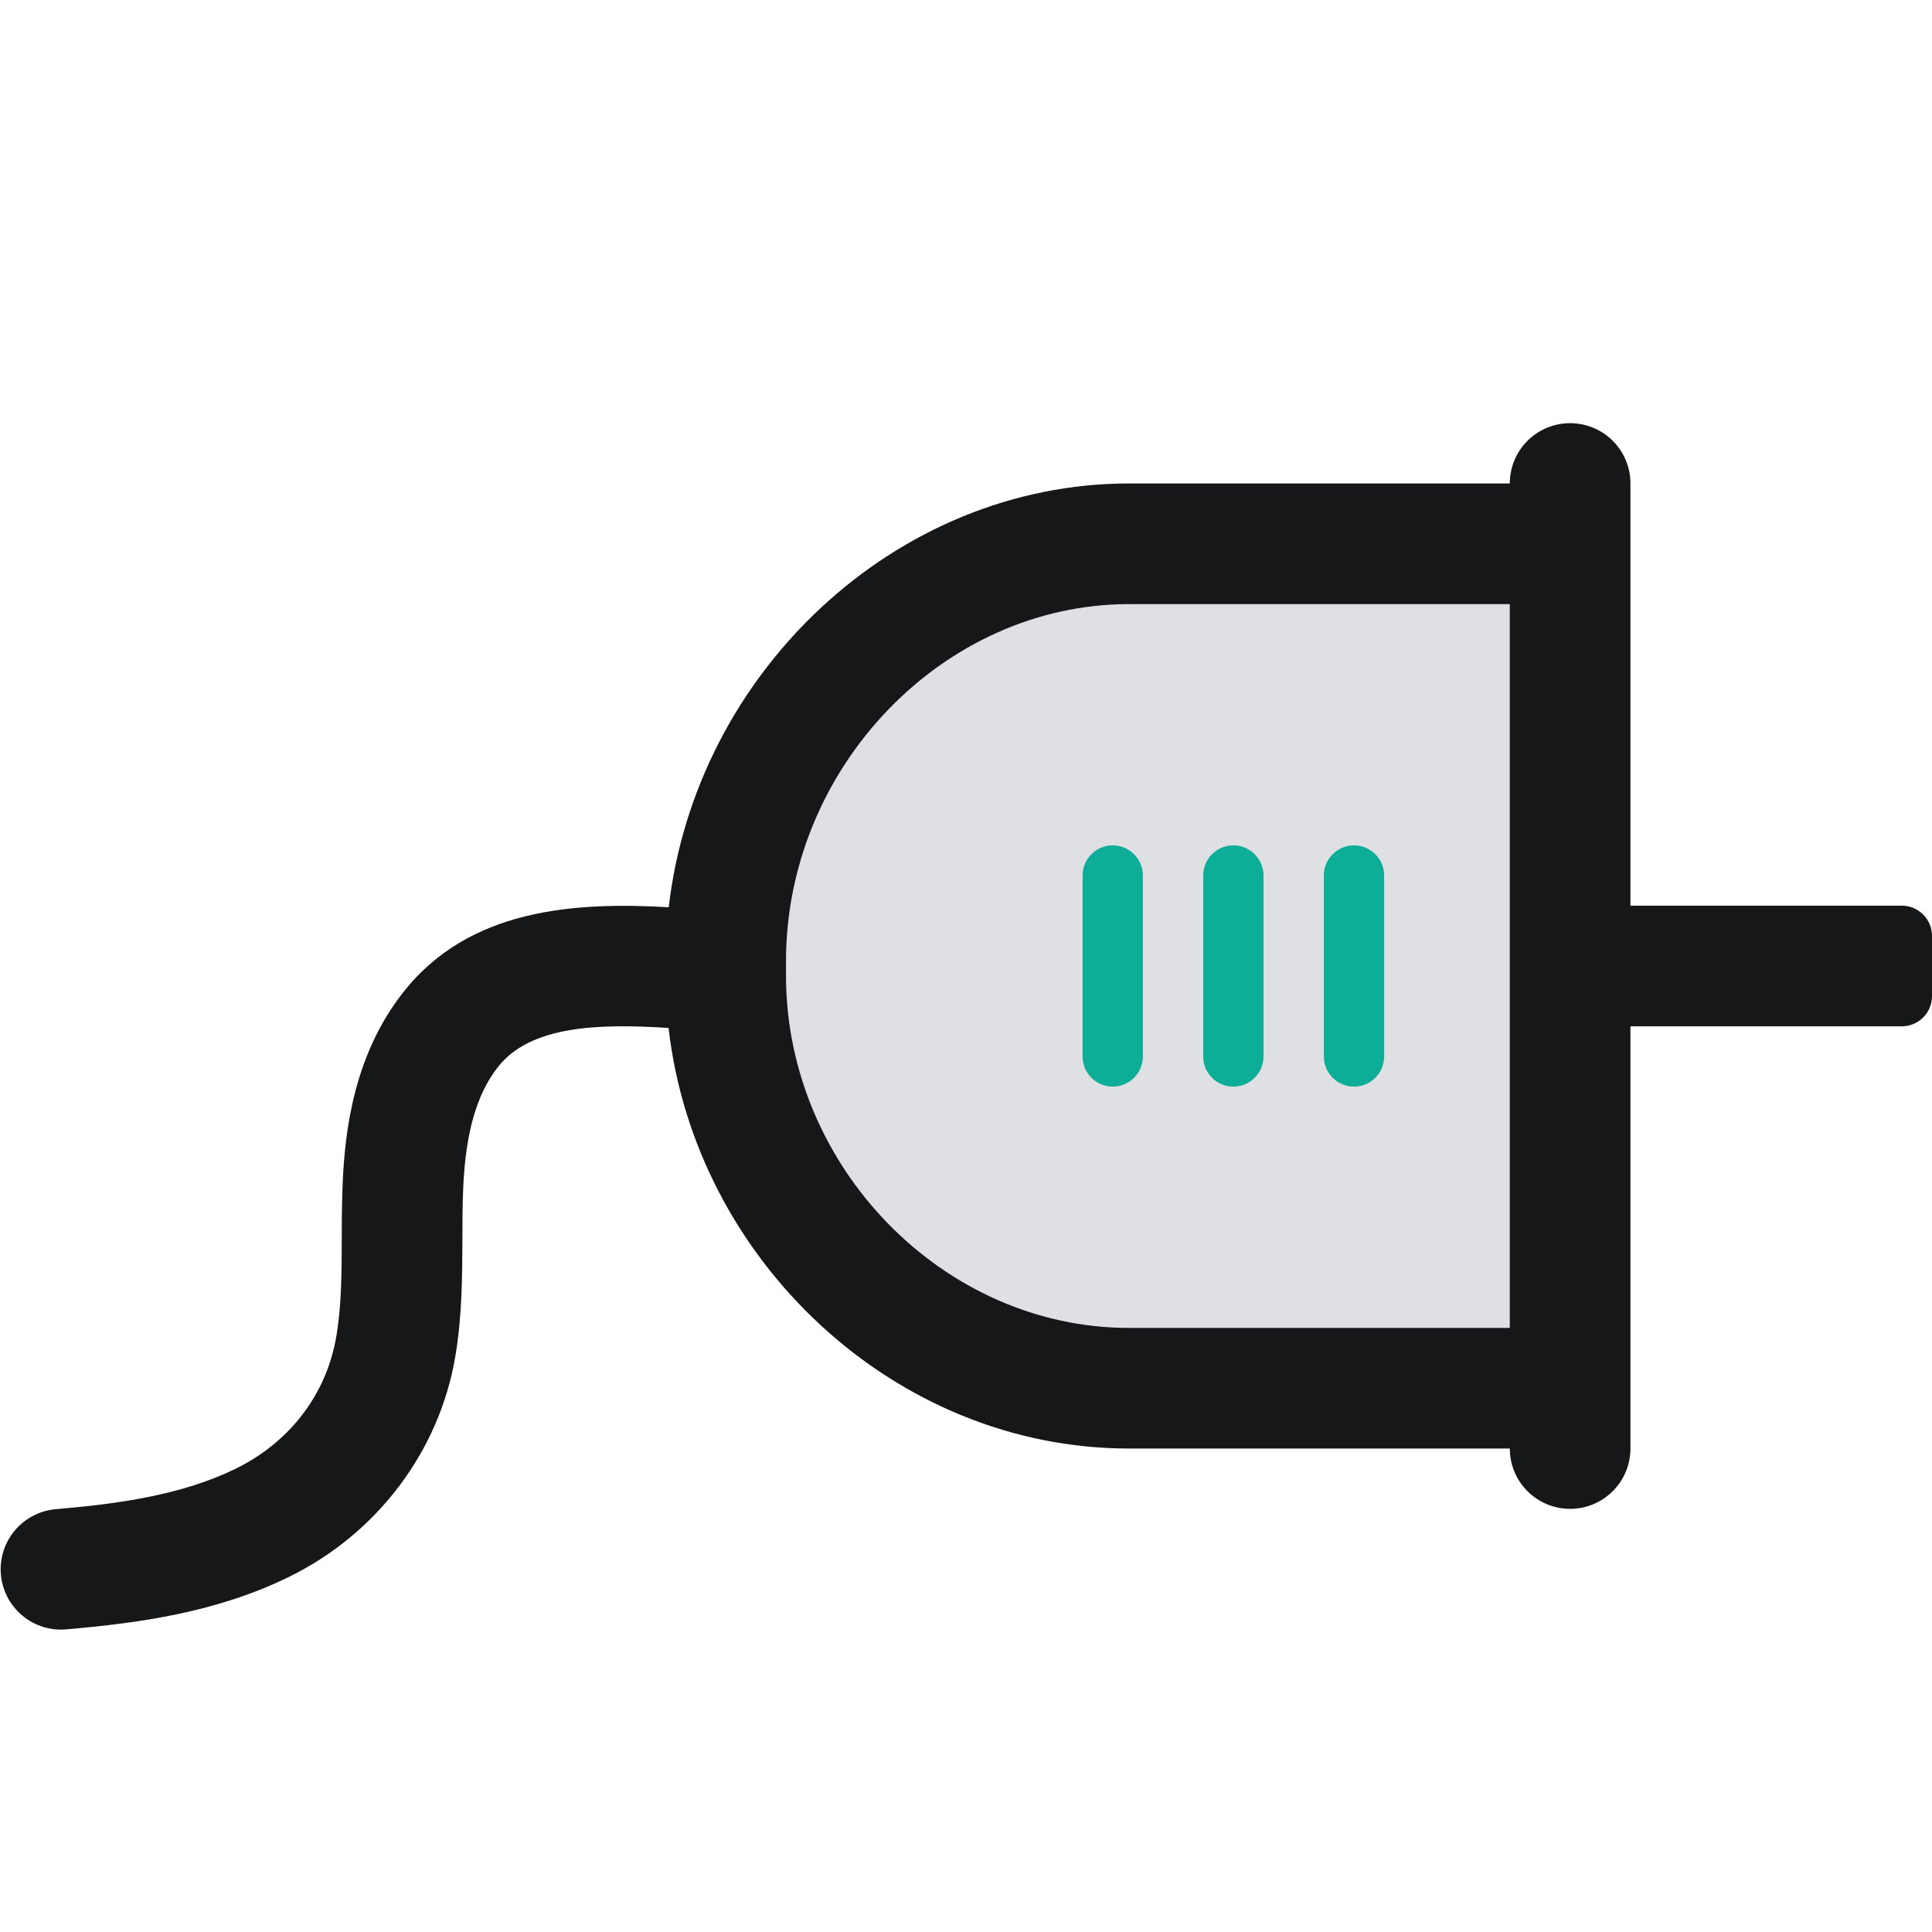 <svg width="58" height="58" viewBox="0 0 58 58" fill="none" xmlns="http://www.w3.org/2000/svg">
<g clip-path="url(#clip0_87838_113900)">
<path d="M47.136 41.675H33.894C27.236 41.675 21.786 35.942 21.786 29.282V28.859C21.786 22.199 27.236 16.325 33.894 16.325H47.136V41.675Z" fill="#DEE0E3"/>
<path d="M57.095 27.189H48.947V14.514C48.947 14.034 48.756 13.573 48.416 13.234C48.077 12.894 47.616 12.704 47.136 12.704C46.656 12.704 46.195 12.894 45.855 13.234C45.516 13.573 45.325 14.034 45.325 14.514H33.894C26.881 14.514 20.887 20.191 20.076 27.236C17.309 27.079 14.077 27.244 12.078 29.824C10.621 31.7 10.36 33.945 10.289 35.472C10.267 36.045 10.258 36.618 10.26 37.192C10.257 38.224 10.253 39.196 10.097 40.114C9.806 41.853 8.699 43.301 7.062 44.098C5.433 44.891 3.528 45.147 1.71 45.304C1.47 45.32 1.235 45.384 1.02 45.492C0.804 45.6 0.612 45.75 0.456 45.932C0.299 46.115 0.18 46.328 0.107 46.557C0.033 46.787 0.006 47.028 0.027 47.268C0.048 47.508 0.116 47.742 0.229 47.955C0.341 48.168 0.495 48.356 0.681 48.509C0.867 48.662 1.082 48.777 1.312 48.846C1.543 48.915 1.786 48.937 2.025 48.911C4.187 48.724 6.487 48.404 8.645 47.354C11.31 46.061 13.188 43.578 13.67 40.716C13.873 39.506 13.876 38.336 13.882 37.203C13.882 36.681 13.882 36.158 13.907 35.638C13.981 33.994 14.311 32.853 14.939 32.044C15.919 30.776 17.999 30.728 20.071 30.86C20.869 37.849 26.872 43.486 33.894 43.486H45.325C45.325 43.966 45.516 44.427 45.855 44.766C46.195 45.106 46.656 45.297 47.136 45.297C47.616 45.297 48.077 45.106 48.416 44.766C48.756 44.427 48.947 43.966 48.947 43.486V30.811H57.095C57.335 30.811 57.565 30.715 57.735 30.546C57.905 30.376 58 30.146 58 29.906V28.095C58 27.855 57.905 27.624 57.735 27.455C57.565 27.285 57.335 27.189 57.095 27.189ZM45.325 28.095V39.865H33.894C28.311 39.865 23.596 35.019 23.596 29.283V28.859C23.596 23.047 28.311 18.136 33.896 18.136H45.325V28.095Z" fill="#161719"/>
<path d="M32.499 26.284V31.716C32.499 31.956 32.595 32.186 32.765 32.356C32.934 32.526 33.165 32.621 33.405 32.621C33.645 32.621 33.875 32.526 34.045 32.356C34.215 32.186 34.31 31.956 34.31 31.716V26.284C34.31 26.044 34.215 25.813 34.045 25.644C33.875 25.474 33.645 25.378 33.405 25.378C33.165 25.378 32.934 25.474 32.765 25.644C32.595 25.813 32.499 26.044 32.499 26.284ZM37.026 32.621C37.267 32.621 37.497 32.526 37.666 32.356C37.836 32.186 37.932 31.956 37.932 31.716V26.284C37.932 26.044 37.836 25.813 37.666 25.644C37.497 25.474 37.267 25.378 37.026 25.378C36.786 25.378 36.556 25.474 36.386 25.644C36.216 25.813 36.121 26.044 36.121 26.284V31.716C36.121 31.956 36.216 32.186 36.386 32.356C36.556 32.526 36.786 32.621 37.026 32.621ZM40.648 32.621C40.888 32.621 41.118 32.526 41.288 32.356C41.458 32.186 41.553 31.956 41.553 31.716V26.284C41.553 26.044 41.458 25.813 41.288 25.644C41.118 25.474 40.888 25.378 40.648 25.378C40.408 25.378 40.177 25.474 40.008 25.644C39.838 25.813 39.742 26.044 39.742 26.284V31.716C39.742 31.956 39.838 32.186 40.008 32.356C40.177 32.526 40.408 32.621 40.648 32.621Z" fill="#0EAD98"/>
</g>
<defs>
<clipPath id="clip0_87838_113900">
<rect width="58" height="58" fill="white"/>
</clipPath>
</defs>
</svg>
